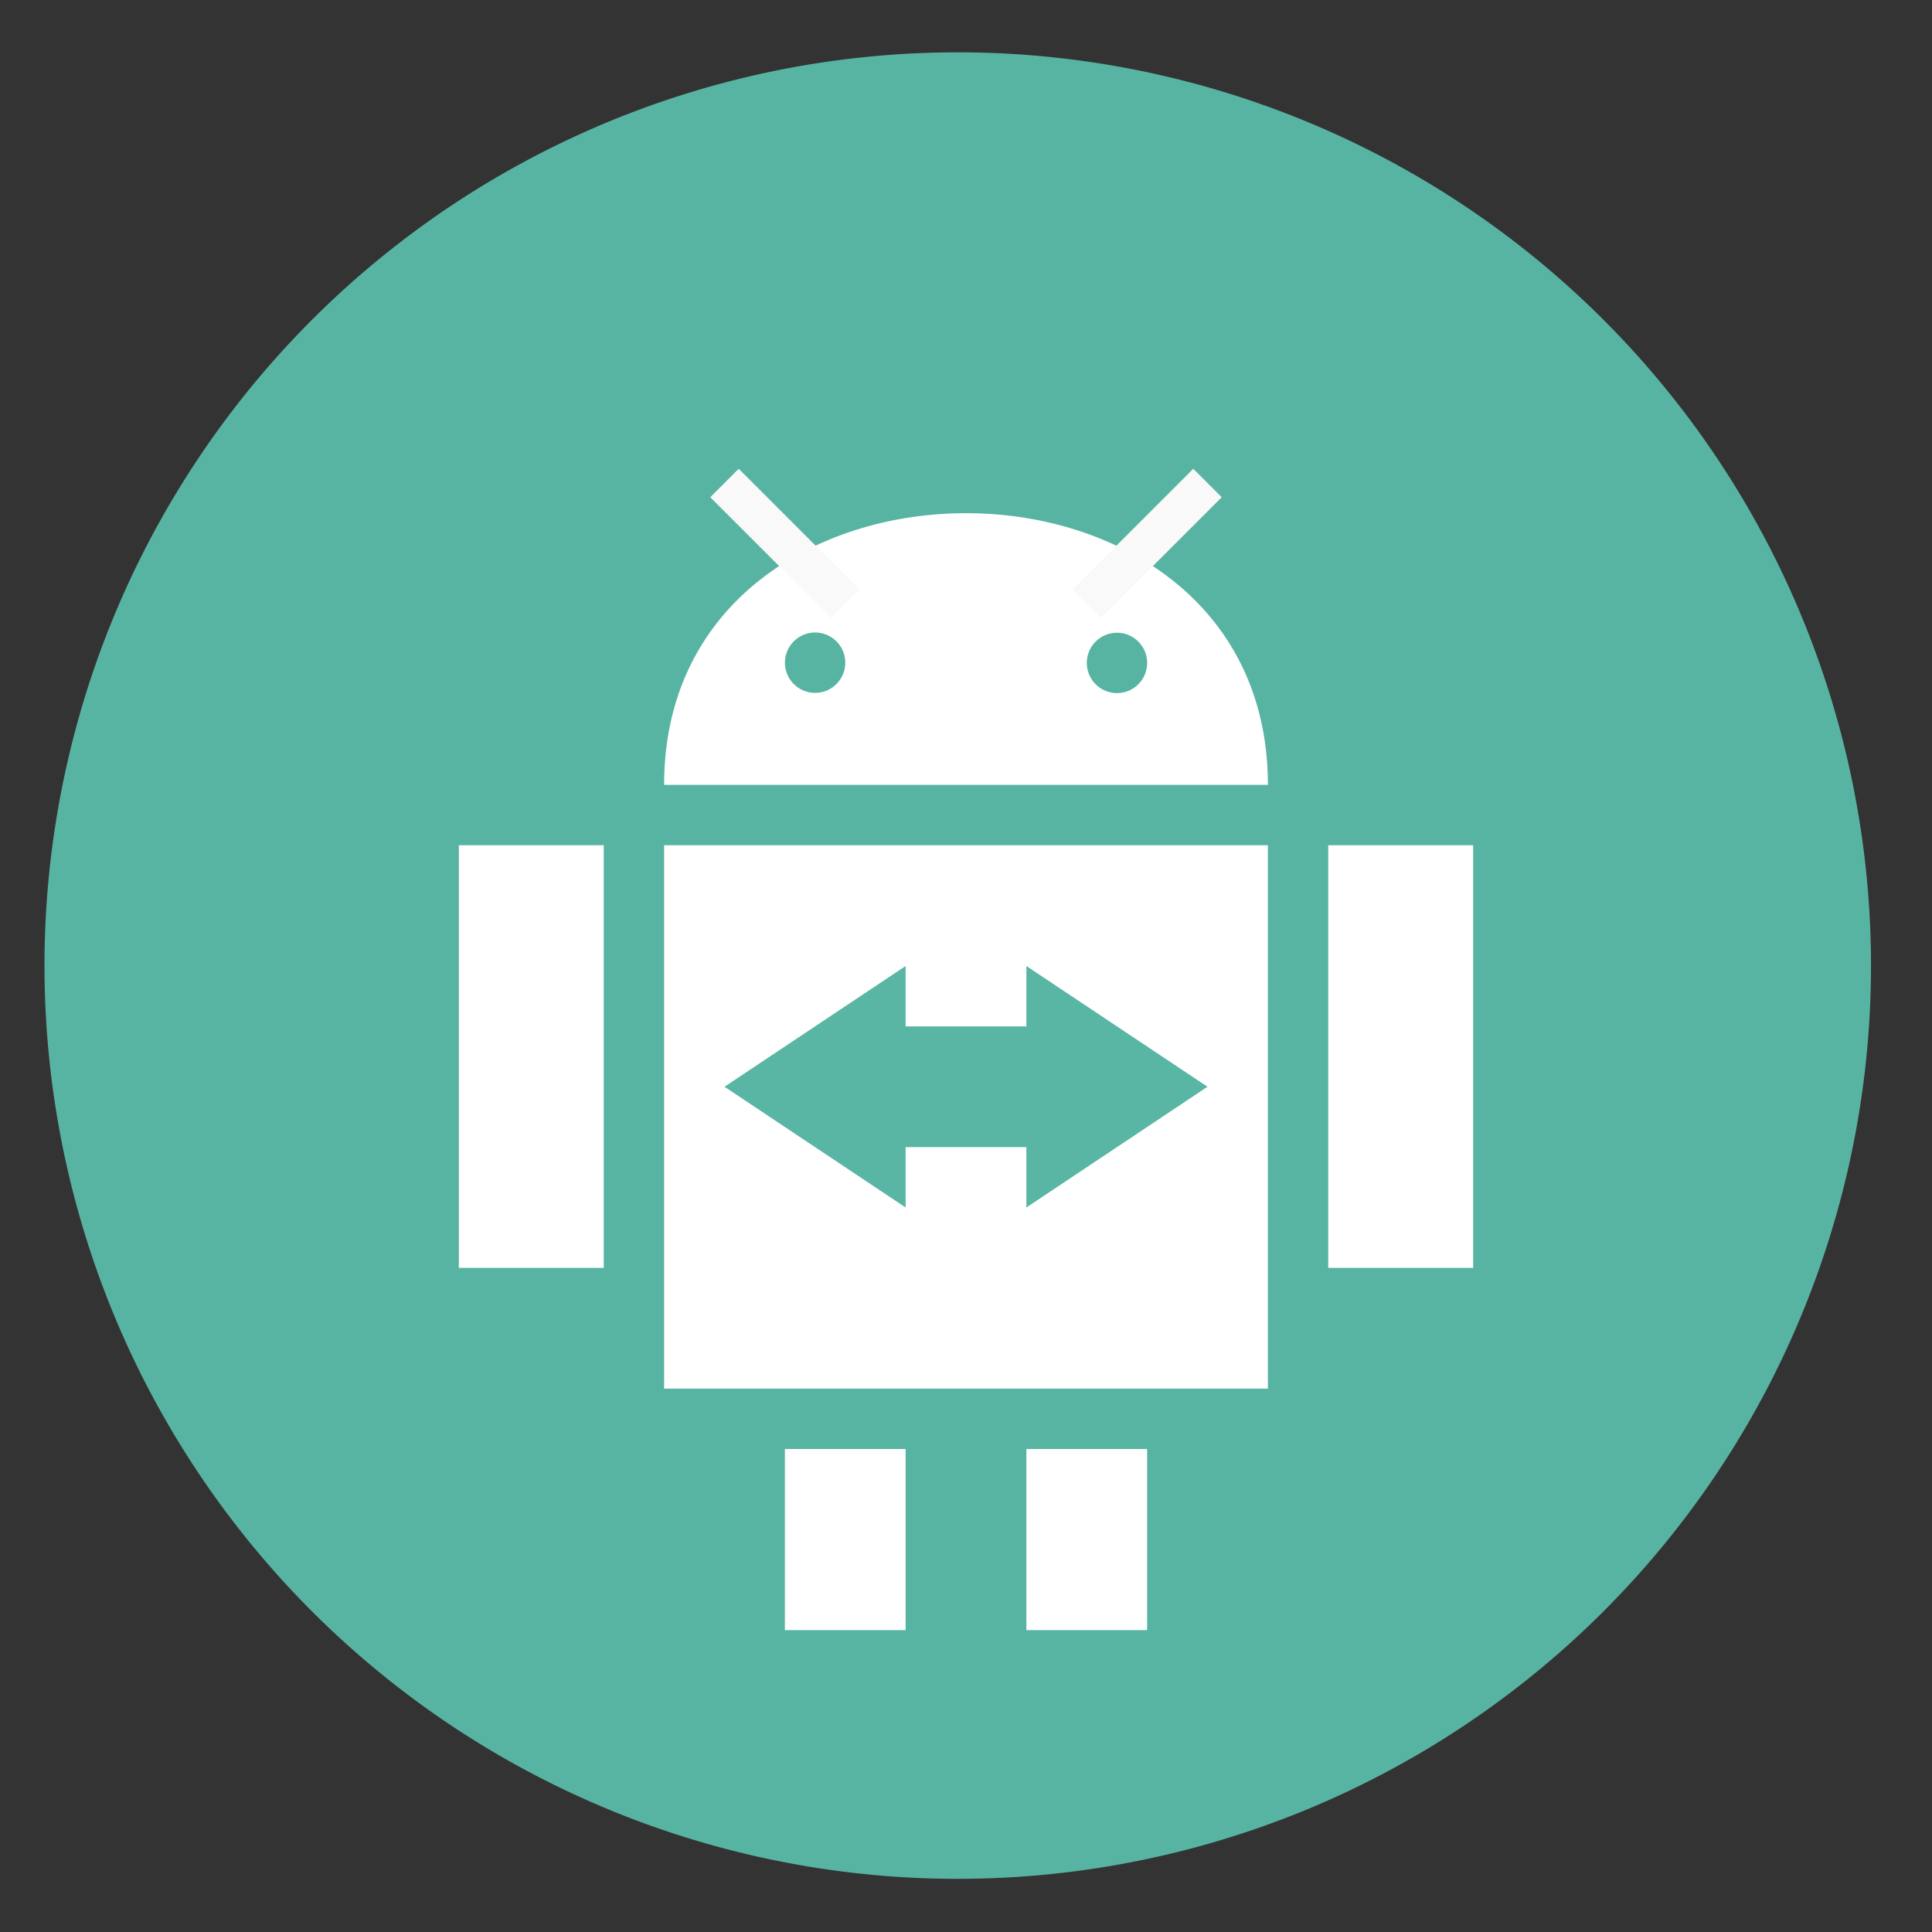 <svg height="48" width="48" xmlns="http://www.w3.org/2000/svg"><rect width="100%" height="100%" fill="#333333" stroke="none"/><path d="m44.322 27.405a19.73 19.73 0 0 1 -19.73 19.73 19.73 19.73 0 0 1 -19.73-19.73 19.73 19.73 0 0 1 19.73-19.73 19.73 19.73 0 0 1 19.73 19.73z" fill="#59b6a4" opacity=".99" transform="matrix(1.15 0 0 1.15 -4.486 -7.526)"/><g fill="#fff"><path d="m16.5 21h15v13.5h-15z"/><path d="m33 21h3.6v10.5h-3.6z"/><path d="m11.4 21h3.6v10.5h-3.6z"/><path d="m24 12.75c-3.75 0-7.5 2.25-7.5 6.75h15c0-4.5-3.75-6.75-7.5-6.75zm-3.77 2.965a.75.75 0 0 1 .053 0 .75.75 0 0 1 .717.779v.006a.75.75 0 0 1 -.783.713.75.75 0 0 1 -.715-.781.75.75 0 0 1 .729-.717zm7.5.006a.75.75 0 0 1 .053 0 .75.75 0 0 1 .717.779v.006a.75.75 0 0 1 -.783.713.75.75 0 0 1 -.715-.781.75.75 0 0 1 .729-.717z"/><path d="m19.5 36h3v4.5h-3z"/><path d="m25.5 36h3v4.5h-3z"/></g><path d="m22.5 24-4.5 3 4.5 3v-1.5h3v1.5l4.5-3-4.5-3v1.5h-3z" fill="#59b6a4"/><path d="m27 15 3-3" fill="none" stroke="#f9f9f9"/><path d="m21 15-3-3" fill="none" stroke="#f9f9f9"/></svg>